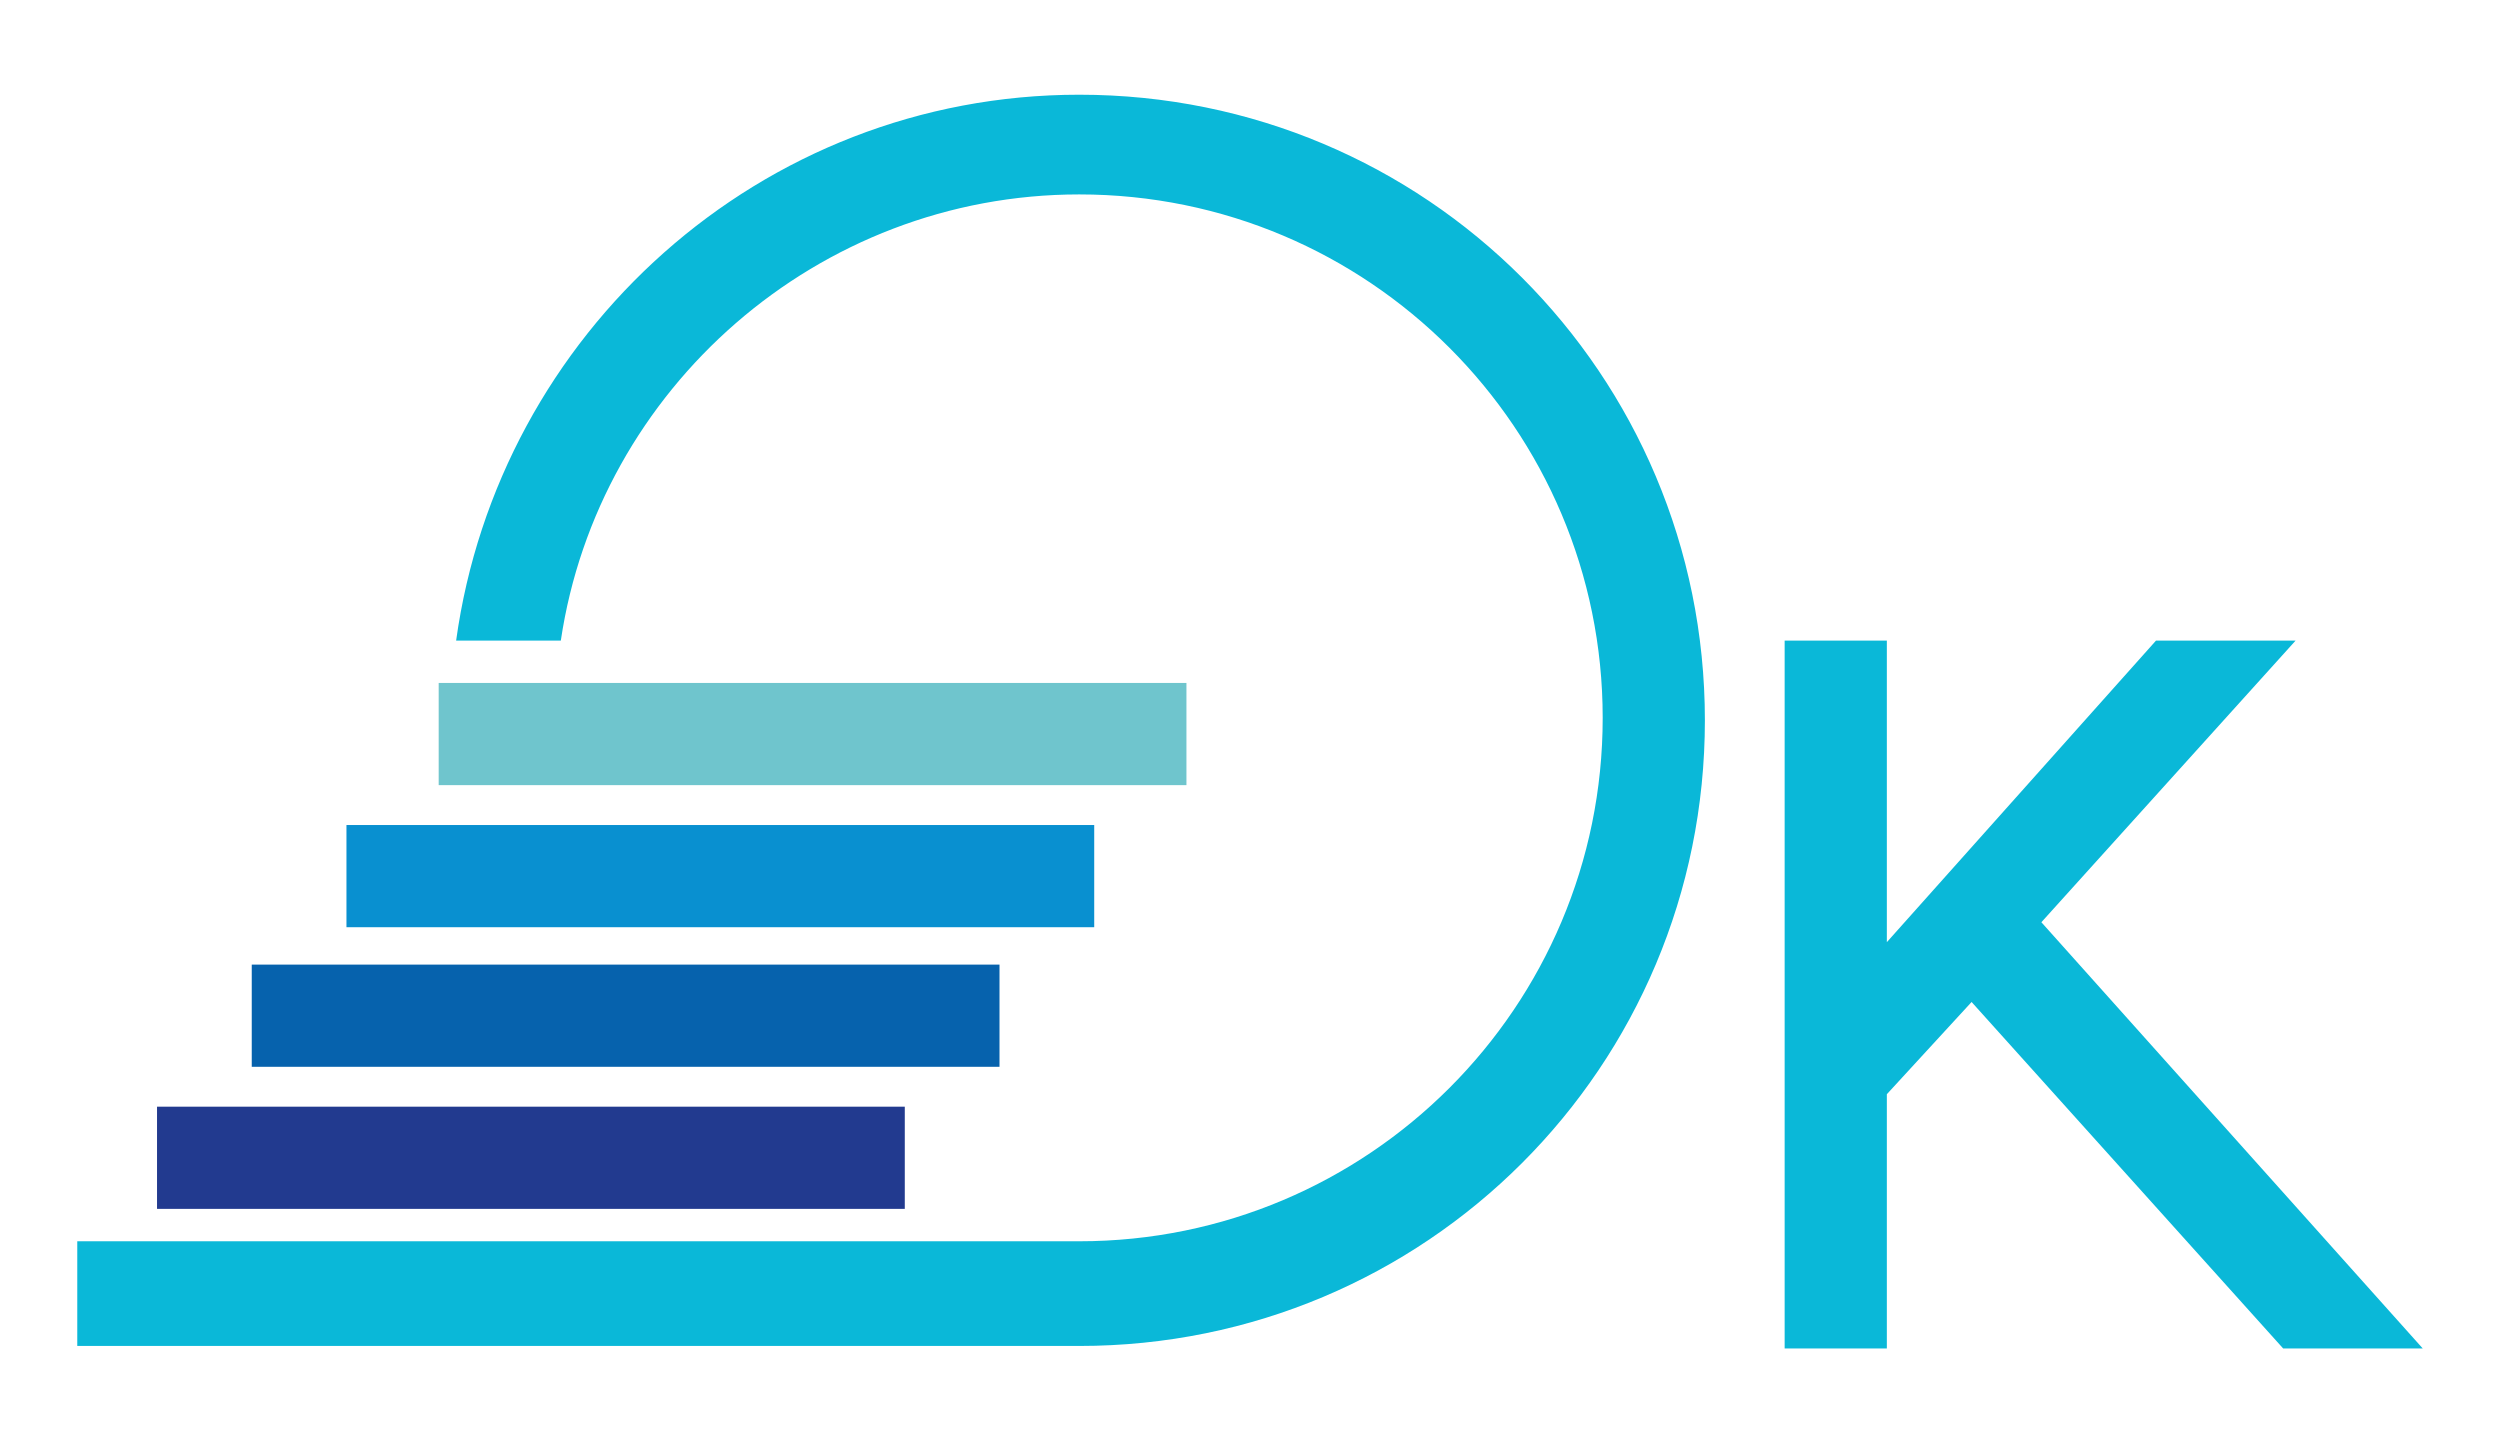 <?xml version="1.0" encoding="UTF-8"?> <svg xmlns="http://www.w3.org/2000/svg" xmlns:xlink="http://www.w3.org/1999/xlink" id="Слой_1" x="0px" y="0px" viewBox="0 0 100.3 57.9" style="enable-background:new 0 0 100.3 57.9;" xml:space="preserve"> <style type="text/css"> .st0{fill:#0AB8D8;} .st1{fill:#6FC5CD;} .st2{fill:#0662AD;} .st3{fill:#0990D0;} .st4{fill:#223A8F;} </style> <g> <path class="st0" d="M43.3,3.8c-12.8,0-23.3,9.6-25,21.9h4.2C24,15.6,32.8,7.8,43.3,7.8c11.6,0,21,9.4,21,21s-9.4,21-21,21l0,0H42 H3.1V54h40.2c13.9,0,25.1-11.2,25.1-25.1S57.2,3.8,43.3,3.8z"></path> <rect x="17.6" y="27.4" class="st1" width="30" height="4.1"></rect> <rect x="10.1" y="38.7" class="st2" width="30" height="4.1"></rect> <rect x="13.9" y="33.1" class="st3" width="30" height="4.1"></rect> <rect x="6.3" y="44.4" class="st4" width="30" height="4.1"></rect> <polygon class="st0" points="91.6,54.1 97.2,54.1 81.9,37 92.1,25.7 86.5,25.7 75.7,37.8 75.7,25.7 71.6,25.7 71.6,54.1 75.7,54.1 75.7,43.9 79.1,40.2 "></polygon> </g> </svg> 